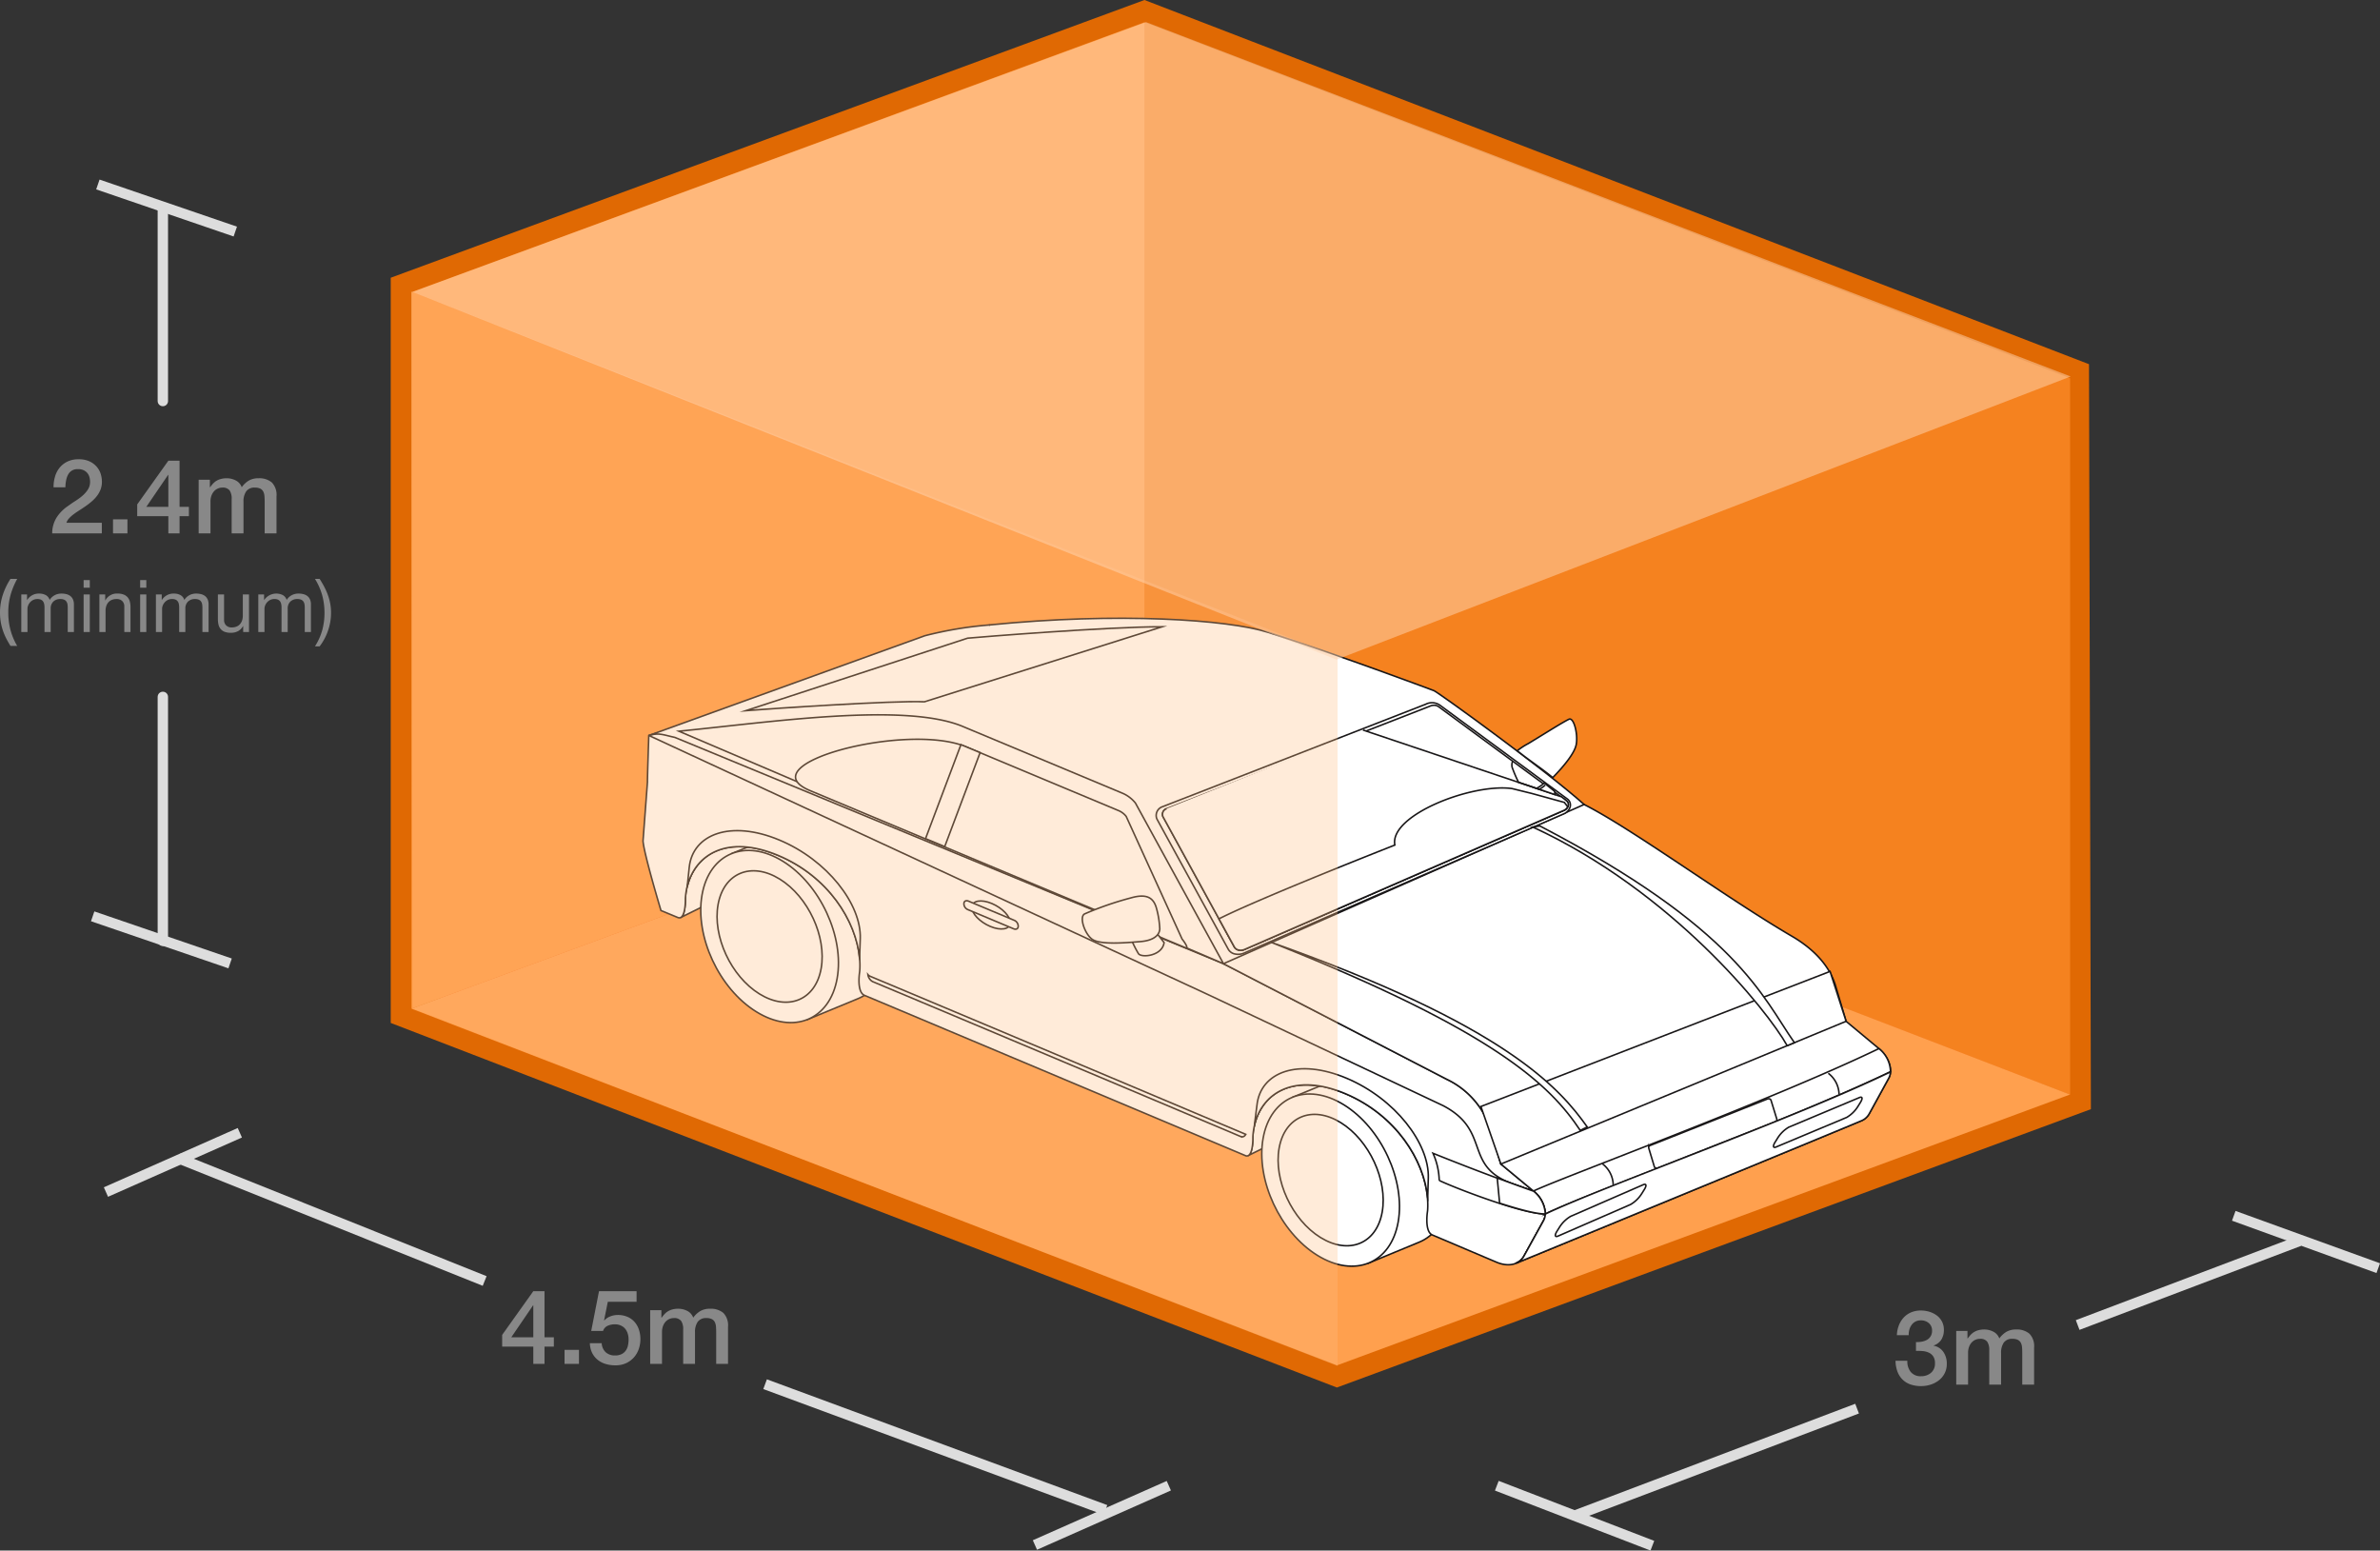 <svg xmlns="http://www.w3.org/2000/svg" width="458.589" height="298.728" viewBox="0 0 458.589 298.728">
  <rect x="0" y="0" width="458.589" height="298.728" fill="#333333" stroke="none"/>
  <g id="_3x4.5" data-name="3x4.5" transform="translate(-297.535 -270.686)">
    <path id="Path_95175" data-name="Path 95175" d="M376.715,464.911V326.872l141.2-52.022,178.035,68.64.351,137.995-141.25,52.135Z" transform="translate(0.109 0.11)" fill="#f36a10" stroke="#e06903" stroke-miterlimit="10" stroke-width="8"/>
    <path id="Path_95176" data-name="Path 95176" d="M658.766,481.485,480.38,412.879V274.85l178.386,68.606Z" transform="translate(37.647 0.11)" fill="#f5821f"/>
    <path id="Path_95177" data-name="Path 95177" d="M376.715,464.9l141.228-52.005V274.86L376.715,326.869Z" transform="translate(0.109 0.114)" fill="#ff9a43"/>
    <path id="Path_95178" data-name="Path 95178" d="M555.054,496.925l-178.339-68.71,141.3-52.027,178.26,68.567Z" transform="translate(0.109 36.806)" fill="#ffa04e"/>
    <path id="Path_95180" data-name="Path 95180" d="M428.633,318.487" transform="translate(18.909 15.912)" fill="#fff" opacity="0.5"/>
    <path id="Path_103849" data-name="Path 103849" d="M480.607,299.923" transform="translate(37.73 9.189)" fill="#fff" opacity="0.5"/>
    <g id="Measurement" transform="translate(454.948 563.925)">
      <path id="Path_199731" data-name="Path 199731" d="M1670.189,365.97l-54.433,20.63Z" transform="translate(-1469.771 -387.822)" fill="#f36a10" stroke="#ddd" stroke-linecap="round" stroke-width="2"/>
      <path id="Path_199734" data-name="Path 199734" d="M1522.091,486.489l27.835,10.085Z" transform="translate(-1249.091 -545.489)" fill="#f36a10" stroke="#ddd" stroke-linecap="round" stroke-width="2"/>
      <path id="Path_261333" data-name="Path 261333" d="M-9.7-8.2a5.282,5.282,0,0,0,1.12-.08,3.117,3.117,0,0,0,1-.35,1.956,1.956,0,0,0,.71-.69A2.028,2.028,0,0,0-6.6-10.4a1.828,1.828,0,0,0-.61-1.44,2.281,2.281,0,0,0-1.57-.54,2.14,2.14,0,0,0-1.04.24,2.135,2.135,0,0,0-.73.65,2.915,2.915,0,0,0-.43.92,3.46,3.46,0,0,0-.12,1.05h-2.28A5.779,5.779,0,0,1-13-11.41a4.756,4.756,0,0,1,.93-1.51,4.131,4.131,0,0,1,1.43-1,4.78,4.78,0,0,1,1.9-.36,5.509,5.509,0,0,1,1.61.24,4.707,4.707,0,0,1,1.42.7A3.431,3.431,0,0,1-4.7-12.17a3.4,3.4,0,0,1,.38,1.63A3.493,3.493,0,0,1-4.8-8.69,2.746,2.746,0,0,1-6.3-7.54v.04A2.89,2.89,0,0,1-4.43-6.31,3.905,3.905,0,0,1-3.76-4a3.907,3.907,0,0,1-.4,1.79A4.064,4.064,0,0,1-5.24-.87a5,5,0,0,1-1.58.85,5.969,5.969,0,0,1-1.9.3,5.919,5.919,0,0,1-2.13-.35,4.093,4.093,0,0,1-1.52-.99A4.275,4.275,0,0,1-13.3-2.6a6.283,6.283,0,0,1-.34-2h2.28a3.167,3.167,0,0,0,.63,2.13,2.4,2.4,0,0,0,2.01.85,2.859,2.859,0,0,0,1.91-.65,2.287,2.287,0,0,0,.77-1.85,2.316,2.316,0,0,0-.32-1.3,2.07,2.07,0,0,0-.84-.73,3.4,3.4,0,0,0-1.17-.31A10.956,10.956,0,0,0-9.7-6.5Zm7.76-2.14H.22V-8.9H.28a5.855,5.855,0,0,1,.56-.7,3.055,3.055,0,0,1,.67-.54,3.388,3.388,0,0,1,.85-.35,4.22,4.22,0,0,1,1.1-.13,3.746,3.746,0,0,1,1.75.42A2.375,2.375,0,0,1,6.36-8.9,4.6,4.6,0,0,1,7.7-10.16a3.613,3.613,0,0,1,1.9-.46,3.735,3.735,0,0,1,2.55.8,3.414,3.414,0,0,1,.91,2.68V0H10.78V-6.04q0-.62-.04-1.13a2.307,2.307,0,0,0-.23-.88,1.308,1.308,0,0,0-.57-.57,2.253,2.253,0,0,0-1.04-.2,1.931,1.931,0,0,0-1.68.72A3.442,3.442,0,0,0,6.7-6.06V0H4.42V-6.64a2.814,2.814,0,0,0-.39-1.63A1.64,1.64,0,0,0,2.6-8.82a2.093,2.093,0,0,0-.85.18,2.118,2.118,0,0,0-.72.52,2.6,2.6,0,0,0-.5.84A3.193,3.193,0,0,0,.34-6.14V0H-1.94Z" transform="translate(221.465 -26.476)" fill="#888"/>
      <path id="Path_199740" data-name="Path 199740" d="M1522.091,486.489l29.971,11.556Z" transform="translate(-1391.091 -493.489)" fill="#f36a10" stroke="#ddd" stroke-linecap="round" stroke-width="2"/>
      <path id="Path_261334" data-name="Path 261334" d="M1658.479,365.97l-42.723,16.192Z" transform="translate(-1372.836 -420.122)" fill="#f36a10" stroke="#ddd" stroke-linecap="round" stroke-width="2"/>
    </g>
    <g id="Measurement-2" data-name="Measurement" transform="translate(194.413 14.449)">
      <path id="Path_199731-2" data-name="Path 199731" d="M1581.063,450.047l-58.972-23.641Z" transform="translate(-1384.556 52.986)" fill="#f36a10" stroke="#ddd" stroke-linecap="round" stroke-width="2"/>
      <path id="Path_199734-2" data-name="Path 199734" d="M1522.091,497.911l25.8-11.422Z" transform="translate(-1219.556 55.986)" fill="#f36a10" stroke="#ddd" stroke-linecap="round" stroke-width="2"/>
      <path id="Path_199735" data-name="Path 199735" d="M1522.091,497.911l25.8-11.422Z" transform="translate(-1398.556 -12.014)" fill="#f36a10" stroke="#ddd" stroke-linecap="round" stroke-width="2"/>
      <path id="Path_261331" data-name="Path 261331" d="M-20.36-5.12h4.24v-6.16h-.04Zm8.2,1.8h-1.8V0h-2.16V-3.32h-6V-5.58l6-8.42h2.16v8.88h1.8Zm2.06.62h2.78V0H-10.1ZM-3.46-14H3.78v2.04H-1.76L-2.48-8.4l.04.04a2.913,2.913,0,0,1,1.17-.79A3.945,3.945,0,0,1,.14-9.42,4.7,4.7,0,0,1,2-9.07a3.828,3.828,0,0,1,1.38.98A4.264,4.264,0,0,1,4.23-6.6a5.786,5.786,0,0,1,.29,1.86,5.946,5.946,0,0,1-.27,1.73,4.747,4.747,0,0,1-.86,1.62A4.6,4.6,0,0,1,1.88-.19,4.783,4.783,0,0,1-.32.28,6.348,6.348,0,0,1-2.21.01,4.489,4.489,0,0,1-3.74-.8,3.959,3.959,0,0,1-4.79-2.13a4.526,4.526,0,0,1-.43-1.85h2.28a2.546,2.546,0,0,0,.78,1.75,2.594,2.594,0,0,0,1.8.61A2.8,2.8,0,0,0,.86-1.86a2.135,2.135,0,0,0,.81-.66,2.63,2.63,0,0,0,.44-.98,5.3,5.3,0,0,0,.13-1.2,3.82,3.82,0,0,0-.16-1.11,2.738,2.738,0,0,0-.48-.93,2.292,2.292,0,0,0-.83-.64A2.768,2.768,0,0,0-.42-7.62a3.391,3.391,0,0,0-1.35.27,1.677,1.677,0,0,0-.91,1.01H-4.96ZM6.4-10.34H8.56V-8.9h.06a5.855,5.855,0,0,1,.56-.7,3.055,3.055,0,0,1,.67-.54,3.388,3.388,0,0,1,.85-.35,4.22,4.22,0,0,1,1.1-.13,3.746,3.746,0,0,1,1.75.42A2.375,2.375,0,0,1,14.7-8.9a4.6,4.6,0,0,1,1.34-1.26,3.613,3.613,0,0,1,1.9-.46,3.735,3.735,0,0,1,2.55.8,3.414,3.414,0,0,1,.91,2.68V0H19.12V-6.04q0-.62-.04-1.13a2.307,2.307,0,0,0-.23-.88,1.308,1.308,0,0,0-.57-.57,2.253,2.253,0,0,0-1.04-.2,1.931,1.931,0,0,0-1.68.72,3.442,3.442,0,0,0-.52,2.04V0H12.76V-6.64a2.814,2.814,0,0,0-.39-1.63,1.64,1.64,0,0,0-1.43-.55,2.093,2.093,0,0,0-.85.18,2.118,2.118,0,0,0-.72.52,2.6,2.6,0,0,0-.5.84,3.193,3.193,0,0,0-.19,1.14V0H6.4Z" transform="translate(222 519)" fill="#888"/>
      <path id="Path_261332" data-name="Path 261332" d="M1700.684,494.16,1635.1,469.931Z" transform="translate(-1384.556 52.986)" fill="#f36a10" stroke="#ddd" stroke-linecap="round" stroke-width="2"/>
    </g>
    <g id="Measurement-3" data-name="Measurement" transform="translate(197.413 7.449)">
      <path id="Path_199735-2" data-name="Path 199735" d="M1548.015,496.863l-26.479-9.071Z" transform="translate(-1402.556 -189.014)" fill="#f36a10" stroke="#ddd" stroke-linecap="round" stroke-width="2"/>
      <path id="Path_199739" data-name="Path 199739" d="M1548.015,496.863l-26.479-9.071Z" transform="translate(-1403.556 -48.014)" fill="#f36a10" stroke="#ddd" stroke-linecap="round" stroke-width="2"/>
      <line id="Line_748" data-name="Line 748" y2="37" transform="translate(131.5 303.5)" fill="none" stroke="#ddd" stroke-linecap="round" stroke-width="2"/>
      <path id="Path_261330" data-name="Path 261330" d="M-12.26,0h-9.56a5.7,5.7,0,0,1,.84-3.04A7.684,7.684,0,0,1-18.74-5.3q.68-.5,1.42-.97a11.245,11.245,0,0,0,1.36-1.01,5.38,5.38,0,0,0,1.02-1.17,2.777,2.777,0,0,0,.42-1.45,3.962,3.962,0,0,0-.09-.81,2.143,2.143,0,0,0-.35-.8,2.063,2.063,0,0,0-.72-.62,2.507,2.507,0,0,0-1.2-.25,2.165,2.165,0,0,0-1.13.27,2.019,2.019,0,0,0-.72.74,3.692,3.692,0,0,0-.4,1.11,8.025,8.025,0,0,0-.15,1.38h-2.28a7.162,7.162,0,0,1,.31-2.15,4.768,4.768,0,0,1,.93-1.71,4.389,4.389,0,0,1,1.51-1.13,4.9,4.9,0,0,1,2.07-.41,4.858,4.858,0,0,1,2.14.42,4.115,4.115,0,0,1,1.39,1.06,3.877,3.877,0,0,1,.75,1.39,5.081,5.081,0,0,1,.22,1.43,4.227,4.227,0,0,1-.26,1.52,4.895,4.895,0,0,1-.7,1.25,7.075,7.075,0,0,1-1,1.05q-.56.48-1.16.9t-1.2.8q-.6.38-1.11.76a6.519,6.519,0,0,0-.89.79,2.243,2.243,0,0,0-.52.87h6.82Zm2.16-2.7h2.78V0H-10.1Zm6.42-2.42H.56v-6.16H.52Zm8.2,1.8H2.72V0H.56V-3.32h-6V-5.58L.56-14H2.72v8.88h1.8ZM6.4-10.34H8.56V-8.9h.06a5.855,5.855,0,0,1,.56-.7,3.055,3.055,0,0,1,.67-.54,3.388,3.388,0,0,1,.85-.35,4.22,4.22,0,0,1,1.1-.13,3.746,3.746,0,0,1,1.75.42A2.375,2.375,0,0,1,14.7-8.9a4.6,4.6,0,0,1,1.34-1.26,3.613,3.613,0,0,1,1.9-.46,3.735,3.735,0,0,1,2.55.8,3.414,3.414,0,0,1,.91,2.68V0H19.12V-6.04q0-.62-.04-1.13a2.307,2.307,0,0,0-.23-.88,1.308,1.308,0,0,0-.57-.57,2.253,2.253,0,0,0-1.04-.2,1.931,1.931,0,0,0-1.68.72,3.442,3.442,0,0,0-.52,2.04V0H12.76V-6.64a2.814,2.814,0,0,0-.39-1.63,1.64,1.64,0,0,0-1.43-.55,2.093,2.093,0,0,0-.85.18,2.118,2.118,0,0,0-.72.52,2.6,2.6,0,0,0-.5.84,3.193,3.193,0,0,0-.19,1.14V0H6.4ZM-29.862,21.674q-.42-.672-.791-1.386a11.144,11.144,0,0,1-.644-1.5,10.831,10.831,0,0,1-.427-1.673,10.992,10.992,0,0,1-.154-1.89,10.854,10.854,0,0,1,.525-3.332,12.947,12.947,0,0,1,1.491-3.122h1.3a14.184,14.184,0,0,0-1.281,3.1,12.484,12.484,0,0,0-.441,3.353,13.152,13.152,0,0,0,.42,3.36,12.2,12.2,0,0,0,1.3,3.094Zm2.086-9.912V19h1.19V14.492a1.727,1.727,0,0,1,.1-.525,2.021,2.021,0,0,1,.336-.609,2.015,2.015,0,0,1,.6-.5,1.777,1.777,0,0,1,.889-.21,1.6,1.6,0,0,1,.665.119,1.014,1.014,0,0,1,.413.336,1.366,1.366,0,0,1,.217.511,3.076,3.076,0,0,1,.063.644V19h1.19V14.492a1.816,1.816,0,0,1,.5-1.344,1.873,1.873,0,0,1,1.386-.5,1.7,1.7,0,0,1,.707.126,1.048,1.048,0,0,1,.427.343,1.287,1.287,0,0,1,.21.511,3.366,3.366,0,0,1,.056.63V19h1.19V13.694a2.379,2.379,0,0,0-.175-.959,1.682,1.682,0,0,0-.49-.651,2.047,2.047,0,0,0-.756-.371,3.789,3.789,0,0,0-.987-.119,2.706,2.706,0,0,0-1.309.322,2.527,2.527,0,0,0-.959.91,1.568,1.568,0,0,0-.77-.952,2.63,2.63,0,0,0-1.218-.28,2.632,2.632,0,0,0-2.338,1.232h-.028V11.762Zm13.2-1.3V9h-1.19V10.46Zm-1.19,1.3V19h1.19V11.762Zm3.038,0V19h1.19V14.912a2.932,2.932,0,0,1,.133-.9,2.051,2.051,0,0,1,.4-.721,1.772,1.772,0,0,1,.665-.476,2.425,2.425,0,0,1,.945-.168,1.457,1.457,0,0,1,1.078.392A1.438,1.438,0,0,1-7.924,14.1V19h1.19V14.24a4.479,4.479,0,0,0-.119-1.071,2.028,2.028,0,0,0-.413-.833,1.956,1.956,0,0,0-.77-.546,3.141,3.141,0,0,0-1.19-.2,2.506,2.506,0,0,0-2.352,1.316h-.028V11.762Zm9.044-1.3V9h-1.19V10.46Zm-1.19,1.3V19h1.19V11.762Zm3.038,0V19h1.19V14.492a1.727,1.727,0,0,1,.105-.525A2.015,2.015,0,0,1,.4,12.854a1.777,1.777,0,0,1,.889-.21,1.6,1.6,0,0,1,.665.119,1.014,1.014,0,0,1,.413.336,1.366,1.366,0,0,1,.217.511,3.076,3.076,0,0,1,.063.644V19h1.19V14.492a1.816,1.816,0,0,1,.5-1.344,1.873,1.873,0,0,1,1.386-.5,1.7,1.7,0,0,1,.707.126,1.048,1.048,0,0,1,.427.343,1.287,1.287,0,0,1,.21.511,3.366,3.366,0,0,1,.056.63V19h1.19V13.694a2.379,2.379,0,0,0-.175-.959,1.682,1.682,0,0,0-.49-.651,2.047,2.047,0,0,0-.756-.371,3.789,3.789,0,0,0-.987-.119,2.706,2.706,0,0,0-1.309.322,2.527,2.527,0,0,0-.959.91,1.568,1.568,0,0,0-.77-.952,2.63,2.63,0,0,0-1.218-.28A2.632,2.632,0,0,0-.686,12.826H-.714V11.762ZM16.1,19V11.762H14.91V15.85a2.932,2.932,0,0,1-.133.9,2.051,2.051,0,0,1-.4.721,1.772,1.772,0,0,1-.665.476,2.425,2.425,0,0,1-.945.168,1.457,1.457,0,0,1-1.078-.392,1.438,1.438,0,0,1-.392-1.064v-4.9h-1.19v4.76a4.479,4.479,0,0,0,.119,1.071,2.028,2.028,0,0,0,.413.833,1.9,1.9,0,0,0,.77.539,3.246,3.246,0,0,0,1.19.189,2.894,2.894,0,0,0,1.386-.315,2.432,2.432,0,0,0,.966-.987h.028V19Zm1.792-7.238V19h1.19V14.492a1.727,1.727,0,0,1,.1-.525,2.015,2.015,0,0,1,.938-1.113,1.777,1.777,0,0,1,.889-.21,1.6,1.6,0,0,1,.665.119,1.014,1.014,0,0,1,.413.336,1.366,1.366,0,0,1,.217.511,3.076,3.076,0,0,1,.063.644V19h1.19V14.492a1.816,1.816,0,0,1,.5-1.344,1.873,1.873,0,0,1,1.386-.5,1.7,1.7,0,0,1,.707.126,1.048,1.048,0,0,1,.427.343,1.286,1.286,0,0,1,.21.511,3.366,3.366,0,0,1,.056.63V19h1.19V13.694a2.379,2.379,0,0,0-.175-.959,1.682,1.682,0,0,0-.49-.651,2.047,2.047,0,0,0-.756-.371,3.789,3.789,0,0,0-.987-.119,2.706,2.706,0,0,0-1.309.322,2.527,2.527,0,0,0-.959.91,1.568,1.568,0,0,0-.77-.952,2.821,2.821,0,0,0-3.556.952h-.028V11.762Zm10.92,10h.9a10.688,10.688,0,0,0,1.645-3.115,10.545,10.545,0,0,0,.553-3.325,9.77,9.77,0,0,0-.154-1.764,10.562,10.562,0,0,0-.441-1.645,12.419,12.419,0,0,0-.693-1.582q-.406-.777-.91-1.561h-.9a12.316,12.316,0,0,1,1.407,3.2,12.869,12.869,0,0,1,.427,3.353,12.688,12.688,0,0,1-.42,3.283A11.535,11.535,0,0,1,28.812,21.758Z" transform="translate(132 366)" fill="#888"/>
      <line id="Line_785" data-name="Line 785" y2="47" transform="translate(131.5 397.5)" fill="none" stroke="#ddd" stroke-linecap="round" stroke-width="2"/>
    </g>
    <g id="Car" transform="translate(-1180.871 -83.372)">
      <path id="Path_199806" data-name="Path 199806" d="M1680.981,543.631s0-.474.008-.621c.453-6.857,5.838-11.7,14.851-9.19a13.089,13.089,0,0,0-.352,2.223c-.009.147-.009.621-.009.621-.022,1.263-.26,3.471-1.341,3.191v.033c0-.03-12.238,5.992-13.931,6.824-.114.057-.069.04-.015,0C1680.806,546.249,1680.962,544.639,1680.981,543.631Z" transform="translate(38.828 29.922)" fill="#fff" stroke="#191718" stroke-miterlimit="10" stroke-width="0.3"/>
      <path id="Path_199807" data-name="Path 199807" d="M1607.208,516.226c.634-.438.8-2.065.82-3.08,0,0,0-.469.011-.616.469-6.811,6.036-12,15.034-9.561a17.468,17.468,0,0,0-.534,2.559c-.01.147-.009.616-.009.616-.027,1.256-.27,3.452-1.349,3.179l0,.031c0-.03-12.266,6.035-13.937,6.859C1607.13,516.268,1607.159,516.259,1607.208,516.226Z" transform="translate(2.425 14.561)" fill="#fff" stroke="#191718" stroke-miterlimit="10" stroke-width="0.3"/>
      <g id="Group_119685" data-name="Group 119685" transform="translate(1721.535 560.809)">
        <g id="Group_119683" data-name="Group 119683" transform="translate(6.028)">
          <path id="Path_199808" data-name="Path 199808" d="M1685.872,536.246l14.482,32.012s6.992-2.9,9.806-4.05c2.836-1.157,4.945-3.888,5.654-7.911,1.41-8.016-3.272-18.125-10.458-22.572-3.656-2.262-7.256-2.623-10.1-1.376C1692.515,533.553,1685.872,536.246,1685.872,536.246Z" transform="translate(-1685.872 -531.64)" fill="#fff" stroke="#191718" stroke-miterlimit="10" stroke-width="0.3"/>
        </g>
        <g id="Group_119684" data-name="Group 119684" transform="translate(0 4.022)">
          <path id="Path_199809" data-name="Path 199809" d="M1682.1,542.861c-1.416,8,3.263,18.09,10.453,22.542s14.165,1.574,15.577-6.435-3.269-18.114-10.455-22.56S1683.52,534.857,1682.1,542.861Z" transform="translate(-1681.85 -534.323)" fill="#fff" stroke="#191718" stroke-miterlimit="10" stroke-width="0.3"/>
        </g>
        <path id="Path_199810" data-name="Path 199810" d="M1684.139,543.46c-1.081,6.107,2.491,13.808,7.977,17.2s10.81,1.2,11.888-4.912-2.494-13.823-7.979-17.216S1685.22,537.35,1684.139,543.46Z" transform="translate(-1680.805 -528.994)" fill="#fff" stroke="#191718" stroke-miterlimit="10" stroke-width="0.3"/>
        <path id="Path_199811" data-name="Path 199811" d="M1691.354,546.535" transform="translate(-1677.109 -524.209)" fill="#fff" stroke="#191718" stroke-miterlimit="10" stroke-width="0.3"/>
      </g>
      <g id="Group_119688" data-name="Group 119688" transform="translate(1613.43 513.883)">
        <g id="Group_119686" data-name="Group 119686" transform="translate(6.028)">
          <path id="Path_199812" data-name="Path 199812" d="M1613.748,504.938l14.482,32.012s6.994-2.9,9.807-4.049c2.834-1.159,4.945-3.888,5.652-7.911,1.412-8.018-3.271-18.126-10.456-22.573-3.656-2.26-7.256-2.622-10.1-1.375C1620.392,502.244,1613.748,504.938,1613.748,504.938Z" transform="translate(-1613.748 -500.333)" fill="#fff" stroke="#191718" stroke-miterlimit="10" stroke-width="0.3"/>
        </g>
        <g id="Group_119687" data-name="Group 119687" transform="translate(0 4.021)">
          <path id="Path_199813" data-name="Path 199813" d="M1609.979,511.554c-1.415,8,3.265,18.09,10.453,22.54s14.164,1.575,15.576-6.433-3.269-18.114-10.455-22.561S1611.4,503.55,1609.979,511.554Z" transform="translate(-1609.727 -503.015)" fill="#fff" stroke="#191718" stroke-miterlimit="10" stroke-width="0.3"/>
        </g>
        <path id="Path_199814" data-name="Path 199814" d="M1612.015,512.151c-1.081,6.108,2.491,13.808,7.979,17.2s10.808,1.2,11.887-4.91-2.494-13.823-7.98-17.216S1613.1,506.042,1612.015,512.151Z" transform="translate(-1608.681 -497.687)" fill="#fff" stroke="#191718" stroke-miterlimit="10" stroke-width="0.3"/>
        <path id="Path_199815" data-name="Path 199815" d="M1619.231,515.228" transform="translate(-1604.985 -492.902)" fill="#fff" stroke="#191718" stroke-miterlimit="10" stroke-width="0.3"/>
      </g>
      <path id="Path_199816" data-name="Path 199816" d="M1603.417,488.51c2.782-.814.369-.135,2.8-.818l107.932,44.787,43.073,22.287a16.141,16.141,0,0,1,8.4,9.578l1.989,6.736,6.31,5.236c1.929,1.6,2.773,4.1,1.913,5.661l-3.791,6.862c-.911,1.649-3.023,2.107-5.287,1.148-2.815-1.195-7.078-3-12.355-5.239-1.2-.508-1.129-2.947-.985-4.21,0,0,.061-.447.071-.594.494-7.593-5.023-17.84-15.834-22.417s-17.329.576-17.828,8.161c-.01.147-.009.62-.009.62-.024,1.26-.262,3.468-1.343,3.187,0,0-62.778-26.425-73.5-30.918-1.194-.5-1.121-2.926-.974-4.182,0,0,.063-.445.072-.592.513-7.554-4.973-17.715-15.761-22.206s-17.314.675-17.831,8.209c-.01.145-.01.616-.01.616-.027,1.3-.281,3.648-1.474,3.152l-3.23-1.34s-3.326-11.078-3.458-13.411l.854-11.356C1603.131,496.99,1603.417,488.51,1603.417,488.51Z" transform="translate(0 7.244)" fill="#fff" stroke="#191718" stroke-miterlimit="10" stroke-width="0.3"/>
      <path id="Path_199817" data-name="Path 199817" d="M1713.776,532.206l43.073,22.287a16.142,16.142,0,0,1,8.4,9.578l1.989,6.736,6.31,5.236-4.225-1.493c-9.377-3.44-3.921-10.144-13.238-15l-45.268-21.382-107.766-49.934" transform="translate(0.371 7.516)" fill="#fff" stroke="#191718" stroke-miterlimit="10" stroke-width="0.3"/>
      <path id="Path_199818" data-name="Path 199818" d="M1631.651,519.3c10.933,4.581,42.131,17.688,72.369,30.456-.2.34-.46.541-.824.447l0,.033c-29.57-12.486-60.36-25.424-71.08-29.915a1.794,1.794,0,0,1-.9-1.346A1.185,1.185,0,0,0,1631.651,519.3Z" transform="translate(14.424 22.85)" fill="#fff" stroke="#191718" stroke-miterlimit="10" stroke-width="0.3"/>
      <path id="Path_199819" data-name="Path 199819" d="M1771.666,595.652l3.791-6.862c.86-1.56.017-4.06-1.912-5.661l-6.31-5.236-1.989-6.736a16.142,16.142,0,0,0-8.4-9.578l-43.073-22.287-105.708-43.6c-2.326-.5-3.005-.94-5.021-.364l53.172-19.213a73.089,73.089,0,0,1,12.376-2.076l114.675,34.584c9.226,4.643,27.262,17.916,40.077,25.4,4.082,2.386,7.221,5.613,8.4,9.612l2,6.754,6.315,5.251c1.929,1.605,2.777,4.111,1.92,5.675l-3.776,6.88a3.053,3.053,0,0,1-1.376,1.3c-1.051.5-66.528,27.445-66.528,27.445l-.012-.006A3.047,3.047,0,0,0,1771.666,595.652Z" transform="translate(0.371 0.431)" fill="#fff" stroke="#191718" stroke-miterlimit="10" stroke-width="0.3"/>
      <path id="Path_199820" data-name="Path 199820" d="M1785.569,532.931c-19.894,9.57-57.55,23.107-66.516,27.407a5.82,5.82,0,0,0-2.244-4.374l-.039-.033c5.411-2.6,45.134-17.131,66.57-27.446A5.789,5.789,0,0,1,1785.569,532.931Z" transform="translate(57.106 27.595)" fill="#fff" stroke="#191718" stroke-miterlimit="10" stroke-width="0.3"/>
      <path id="Path_199821" data-name="Path 199821" d="M1754.4,535a.682.682,0,0,1,.463-.045.408.408,0,0,1,.292.256l1.126,3.651a.423.423,0,0,1-.273.484l-22.572,8.9a.673.673,0,0,1-.463.043.4.4,0,0,1-.292-.258l-1.088-3.614a.425.425,0,0,1,.273-.481Z" transform="translate(64.494 30.814)" fill="#fff" stroke="#191718" stroke-miterlimit="10" stroke-width="0.3"/>
      <path id="Path_199822" data-name="Path 199822" d="M1714.627,568.273a3.05,3.05,0,0,0,1.373-1.282l3.791-6.863a2.845,2.845,0,0,0,.328-1.259c10.839-5.2,47.173-18.084,66.513-27.386a2.809,2.809,0,0,1-.313,1.171l-3.776,6.88a3.053,3.053,0,0,1-1.376,1.3c-1.051.5-66.528,27.445-66.528,27.445Z" transform="translate(56.037 29.091)" fill="#fff" stroke="#191718" stroke-miterlimit="10" stroke-width="0.3"/>
      <path id="Path_199823" data-name="Path 199823" d="M1725.641,543.294a5.258,5.258,0,0,1,2.076,4.113" transform="translate(61.531 34.983)" fill="#fff" stroke="#191718" stroke-miterlimit="10" stroke-width="0.3"/>
      <path id="Path_199824" data-name="Path 199824" d="M1646.778,474.466c24.885-2.493,46.127-1.036,53.818,1.425,14.34,4.618,31.928,11.231,31.928,11.231.908.384,21.478,15.268,28.93,21.927l-69.494,30.673" transform="translate(22.188)" fill="#fff" stroke="#191718" stroke-miterlimit="10" stroke-width="0.3"/>
      <path id="Path_199825" data-name="Path 199825" d="M1661.581,487.808l30.861,12.9a6.4,6.4,0,0,1,2.445,1.874l16.96,30.945-104.933-44.787C1624.027,487.072,1650.278,483.106,1661.581,487.808Z" transform="translate(2.3 6.194)" fill="#fff" stroke="#191718" stroke-miterlimit="10" stroke-width="0.3"/>
      <path id="Path_199826" data-name="Path 199826" d="M1695.749,474.264c-10.467,0-35.095,1.968-37.507,2.2l-42.7,13.956c4.634-.373,28.363-1.968,34.381-1.7Z" transform="translate(6.604 0.545)" fill="#fff" stroke="#191718" stroke-miterlimit="10" stroke-width="0.3"/>
      <path id="Path_199827" data-name="Path 199827" d="M1703.857,541.941c12.029,4.834,19.394,7.31,19.394,7.31a5.973,5.973,0,0,1,2.244,4.374c-4.2.106-17.7-5.108-20.437-6.453A13.513,13.513,0,0,0,1703.857,541.941Z" transform="translate(50.664 34.308)" fill="#fff" stroke="#191718" stroke-miterlimit="10" stroke-width="0.3"/>
      <path id="Path_199828" data-name="Path 199828" d="M1654.818,490.2l29.384,12.291a3.662,3.662,0,0,1,1.422,1.1l10.774,23.636a6.814,6.814,0,0,1,.8,1.2.8.8,0,0,1,.089.564l-72.513-30.346C1612.4,493.5,1643.457,485.379,1654.818,490.2Z" transform="translate(9.783 7.76)" fill="#fff" stroke="#191718" stroke-miterlimit="10" stroke-width="0.3"/>
      <path id="Path_199829" data-name="Path 199829" d="M1712.115,545.121c4.326,1.605,7.017,2.544,7.017,2.544a5.974,5.974,0,0,1,2.244,4.374c-1.654.042-5.083-.874-8.8-2.08Z" transform="translate(54.784 35.895)" fill="#fff" stroke="#191718" stroke-miterlimit="10" stroke-width="0.3"/>
      <path id="Path_199830" data-name="Path 199830" d="M1644.583,510.66c-.083,1.222,1.5,2.9,3.545,3.758s3.761.561,3.843-.661-1.506-2.9-3.546-3.759S1644.665,509.44,1644.583,510.66Z" transform="translate(21.091 18.128)" fill="#fff" stroke="#191718" stroke-miterlimit="10" stroke-width="0.3"/>
      <path id="Path_199831" data-name="Path 199831" d="M1643.556,510.091a1.235,1.235,0,0,0,.763,1.1l8.83,3.7c.45.187.836,0,.865-.418l.007-.119a1.237,1.237,0,0,0-.763-1.1l-8.828-3.7c-.45-.189-.838,0-.866.418Z" transform="translate(20.579 18.114)" fill="#fff" stroke="#191718" stroke-miterlimit="10" stroke-width="0.3"/>
      <path id="Path_199832" data-name="Path 199832" d="M1638.623,507.523l3.693,1.542,6.821-18.108-3.692-1.539Z" transform="translate(18.119 8.105)" fill="#fff" stroke="#191718" stroke-miterlimit="10" stroke-width="0.3"/>
      <path id="Path_199833" data-name="Path 199833" d="M1608.375,507.532c.673-6.394,7.968-9.152,17.3-5.281s15.867,12.4,15.653,19l-.128,3.813-.018-.048c-.644-7.18-6.039-15.765-15.714-19.791s-15.924-.265-17.471,6l-.007.009Z" transform="translate(2.837 13.62)" fill="#fff" stroke="#191718" stroke-miterlimit="10" stroke-width="0.3"/>
      <path id="Path_199834" data-name="Path 199834" d="M1681.379,538.129c.658-6.436,7.953-9.167,17.306-5.212s15.915,12.558,15.717,19.193l-.119,3.833-.018-.048c-.663-7.223-6.084-15.884-15.78-19.989s-16.023-.354-17.558,5.946l-.014-.048Z" transform="translate(39.218 28.888)" fill="#fff" stroke="#191718" stroke-miterlimit="10" stroke-width="0.3"/>
      <path id="Path_199835" data-name="Path 199835" d="M1668.422,506.426a1.774,1.774,0,0,1,1.094-2.37l50.7-19.737a2.666,2.666,0,0,1,2.725.178l24.58,18.086a1.433,1.433,0,0,1,.54,1.478,2.146,2.146,0,0,1-1.205,1.367l-61.51,26.778a2.942,2.942,0,0,1-1.834.238,1.9,1.9,0,0,1-1.319-.886Z" transform="translate(32.9 5.418)" fill="#fff" stroke="#191718" stroke-miterlimit="10" stroke-width="0.3"/>
      <path id="Path_199836" data-name="Path 199836" d="M1684.24,531.545a1.936,1.936,0,0,0,.745-.187l61.51-26.782a1.385,1.385,0,0,0,.776-.88.92.92,0,0,0-.348-.95l-24.582-18.086a1.514,1.514,0,0,0-1.024-.3,1.893,1.893,0,0,0-.73.183l-50.7,19.736a1.147,1.147,0,0,0-.706,1.526l13.775,25.135a1.232,1.232,0,0,0,.851.571A1.891,1.891,0,0,0,1684.24,531.545Z" transform="translate(33.309 5.582)" fill="#fff" stroke="#191718" stroke-miterlimit="10" stroke-width="0.3"/>
      <path id="Path_199837" data-name="Path 199837" d="M1707.715,487.538l38.267,12.871.941.751a.919.919,0,0,1,.348.95,1.385,1.385,0,0,1-.776.88l-61.51,26.782a1.939,1.939,0,0,1-.745.187,1.887,1.887,0,0,1-.435-.033,1.232,1.232,0,0,1-.851-.571l-13.775-25.135a1.147,1.147,0,0,1,.706-1.526" transform="translate(33.309 7.167)" fill="#fff" stroke="#191718" stroke-miterlimit="10" stroke-width="0.3"/>
      <path id="Path_199838" data-name="Path 199838" d="M1710.017,544.59l67.28-26.024,3.087,9.607-66.516,27.5Z" transform="translate(53.737 22.646)" fill="#fff" stroke="#191718" stroke-miterlimit="10" stroke-width="0.3"/>
      <path id="Path_199839" data-name="Path 199839" d="M1767.093,541.619l-1.39.579c-3.888-6.926-22.347-29.823-49.013-42.117l1.349-.214C1756.067,519.686,1760.924,532.8,1767.093,541.619Z" transform="translate(57.066 13.317)" fill="#fff" stroke="#191718" stroke-miterlimit="10" stroke-width="0.3"/>
      <path id="Path_199840" data-name="Path 199840" d="M1743.975,550.412l-1.355.652c-5.82-8.758-16.584-19.21-59.591-36.248C1728.517,530.947,1738.736,543.066,1743.975,550.412Z" transform="translate(40.273 20.776)" fill="#fff" stroke="#191718" stroke-miterlimit="10" stroke-width="0.3"/>
      <g id="Group_119689" data-name="Group 119689" transform="translate(1778.099 565.445)">
        <path id="Path_199841" data-name="Path 199841" d="M1747.939,543.392c-.507.812-.378,1.213.289.892l13.511-5.661a6.316,6.316,0,0,0,2.121-2.053l.517-.833c.505-.812.376-1.213-.289-.892l-13.511,5.663a6.314,6.314,0,0,0-2.121,2.053Z" transform="translate(-1705.597 -534.733)" fill="#fff" stroke="#191718" stroke-miterlimit="10" stroke-width="0.3"/>
        <path id="Path_199842" data-name="Path 199842" d="M1734.082,549.816l-13.9,6.054c-.666.319-.794-.079-.288-.892l.519-.829a6.343,6.343,0,0,1,2.125-2.05l13.9-6.055c.665-.321.8.079.288.892l-.519.83A6.3,6.3,0,0,1,1734.082,549.816Z" transform="translate(-1719.587 -529.146)" fill="#fff" stroke="#191718" stroke-miterlimit="10" stroke-width="0.3"/>
      </g>
      <g id="Group_119690" data-name="Group 119690" transform="translate(1686.952 526.702)">
        <path id="Path_199843" data-name="Path 199843" d="M1666.435,517.569a21.369,21.369,0,0,1-1.334-2.638c.643-.012,1.256-.04,1.806-.087a4.836,4.836,0,0,0,3.1-1.159l1.373,1.76C1671.029,518.048,1666.981,518.427,1666.435,517.569Z" transform="translate(-1655.624 -506.491)" fill="#fff" stroke="#191718" stroke-miterlimit="10" stroke-width="0.3"/>
        <path id="Path_199844" data-name="Path 199844" d="M1673.02,511.07c-.562-1.823-1.791-2.734-4.9-1.835a62.758,62.758,0,0,0-8.9,3.079c-1.1.565.023,3.861,1.454,4.885,1.505,1.078,6.192.712,9.359.444,2.163-.181,3.577-1.019,3.669-2.416A17.624,17.624,0,0,0,1673.02,511.07Z" transform="translate(-1658.778 -508.885)" fill="#fff" stroke="#191718" stroke-miterlimit="10" stroke-width="0.3"/>
      </g>
      <path id="Path_199845" data-name="Path 199845" d="M1718.552,494.432c.028-.026.06-.059.089-.085l1.98,1.578c.033.157.064.313.091.463a.78.78,0,0,1,0,.195l-3.543-1.2A6.666,6.666,0,0,0,1718.552,494.432Z" transform="translate(57.307 10.564)" fill="#fff" stroke="#191718" stroke-miterlimit="10" stroke-width="0.3"/>
      <path id="Path_199846" data-name="Path 199846" d="M1721.524,497.41c-2.029-1.7-4.586-3.353-6.829-5.179a13.16,13.16,0,0,1,2.137-1.389c3.386-2.051,6.373-3.96,7.791-4.665.955-.5,1.784,2.821,1.436,4.8C1725.791,492.667,1723.609,495.272,1721.524,497.41Z" transform="translate(56.07 6.463)" fill="#fff" stroke="#191718" stroke-miterlimit="10" stroke-width="0.3"/>
      <path id="Path_199847" data-name="Path 199847" d="M1720.417,496.158a7.267,7.267,0,0,1-1.115.817l-4.014-1.356a23.821,23.821,0,0,1-1.121-2.572,1.777,1.777,0,0,1,0-1.517" transform="translate(55.723 9.158)" fill="none" stroke="#191718" stroke-miterlimit="10" stroke-width="0.3"/>
      <path id="Path_199848" data-name="Path 199848" d="M1743.54,498.588l-.652-.821-6.264-1.722-3.813-.943c-7.745-1.052-23.678,5.138-22.576,10.883,0,0-25.778,10.119-33.893,14.211l2.984,5.445a1.232,1.232,0,0,0,.851.571,1.892,1.892,0,0,0,.435.033,1.937,1.937,0,0,0,.745-.187l61.51-26.782A1.418,1.418,0,0,0,1743.54,498.588Z" transform="translate(36.937 10.882)" fill="#fff" stroke="#191718" stroke-miterlimit="10" stroke-width="0.3"/>
      <path id="Path_199849" data-name="Path 199849" d="M1754.675,531.66a5.254,5.254,0,0,1,2.076,4.113" transform="translate(76.016 29.179)" fill="#fff" stroke="#191718" stroke-miterlimit="10" stroke-width="0.3"/>
    </g>
    <g id="Transparet" transform="translate(-465.938 213.093)">
      <path id="Path_199743" data-name="Path 199743" d="M1835.6,471.435l-178.245-68.895-.245-138.158,178.49,70.368Z" transform="translate(-814.399 -150.669)" fill="#ffbc81" opacity="0.3"/>
      <path id="Path_199744" data-name="Path 199744" d="M1702.7,464.944l-178.04-70.838,141.346-51.978,178.16,68.269Z" transform="translate(-681.706 -280.271)" fill="#ffd7b4" opacity="0.5"/>
    </g>
  </g>
</svg>
